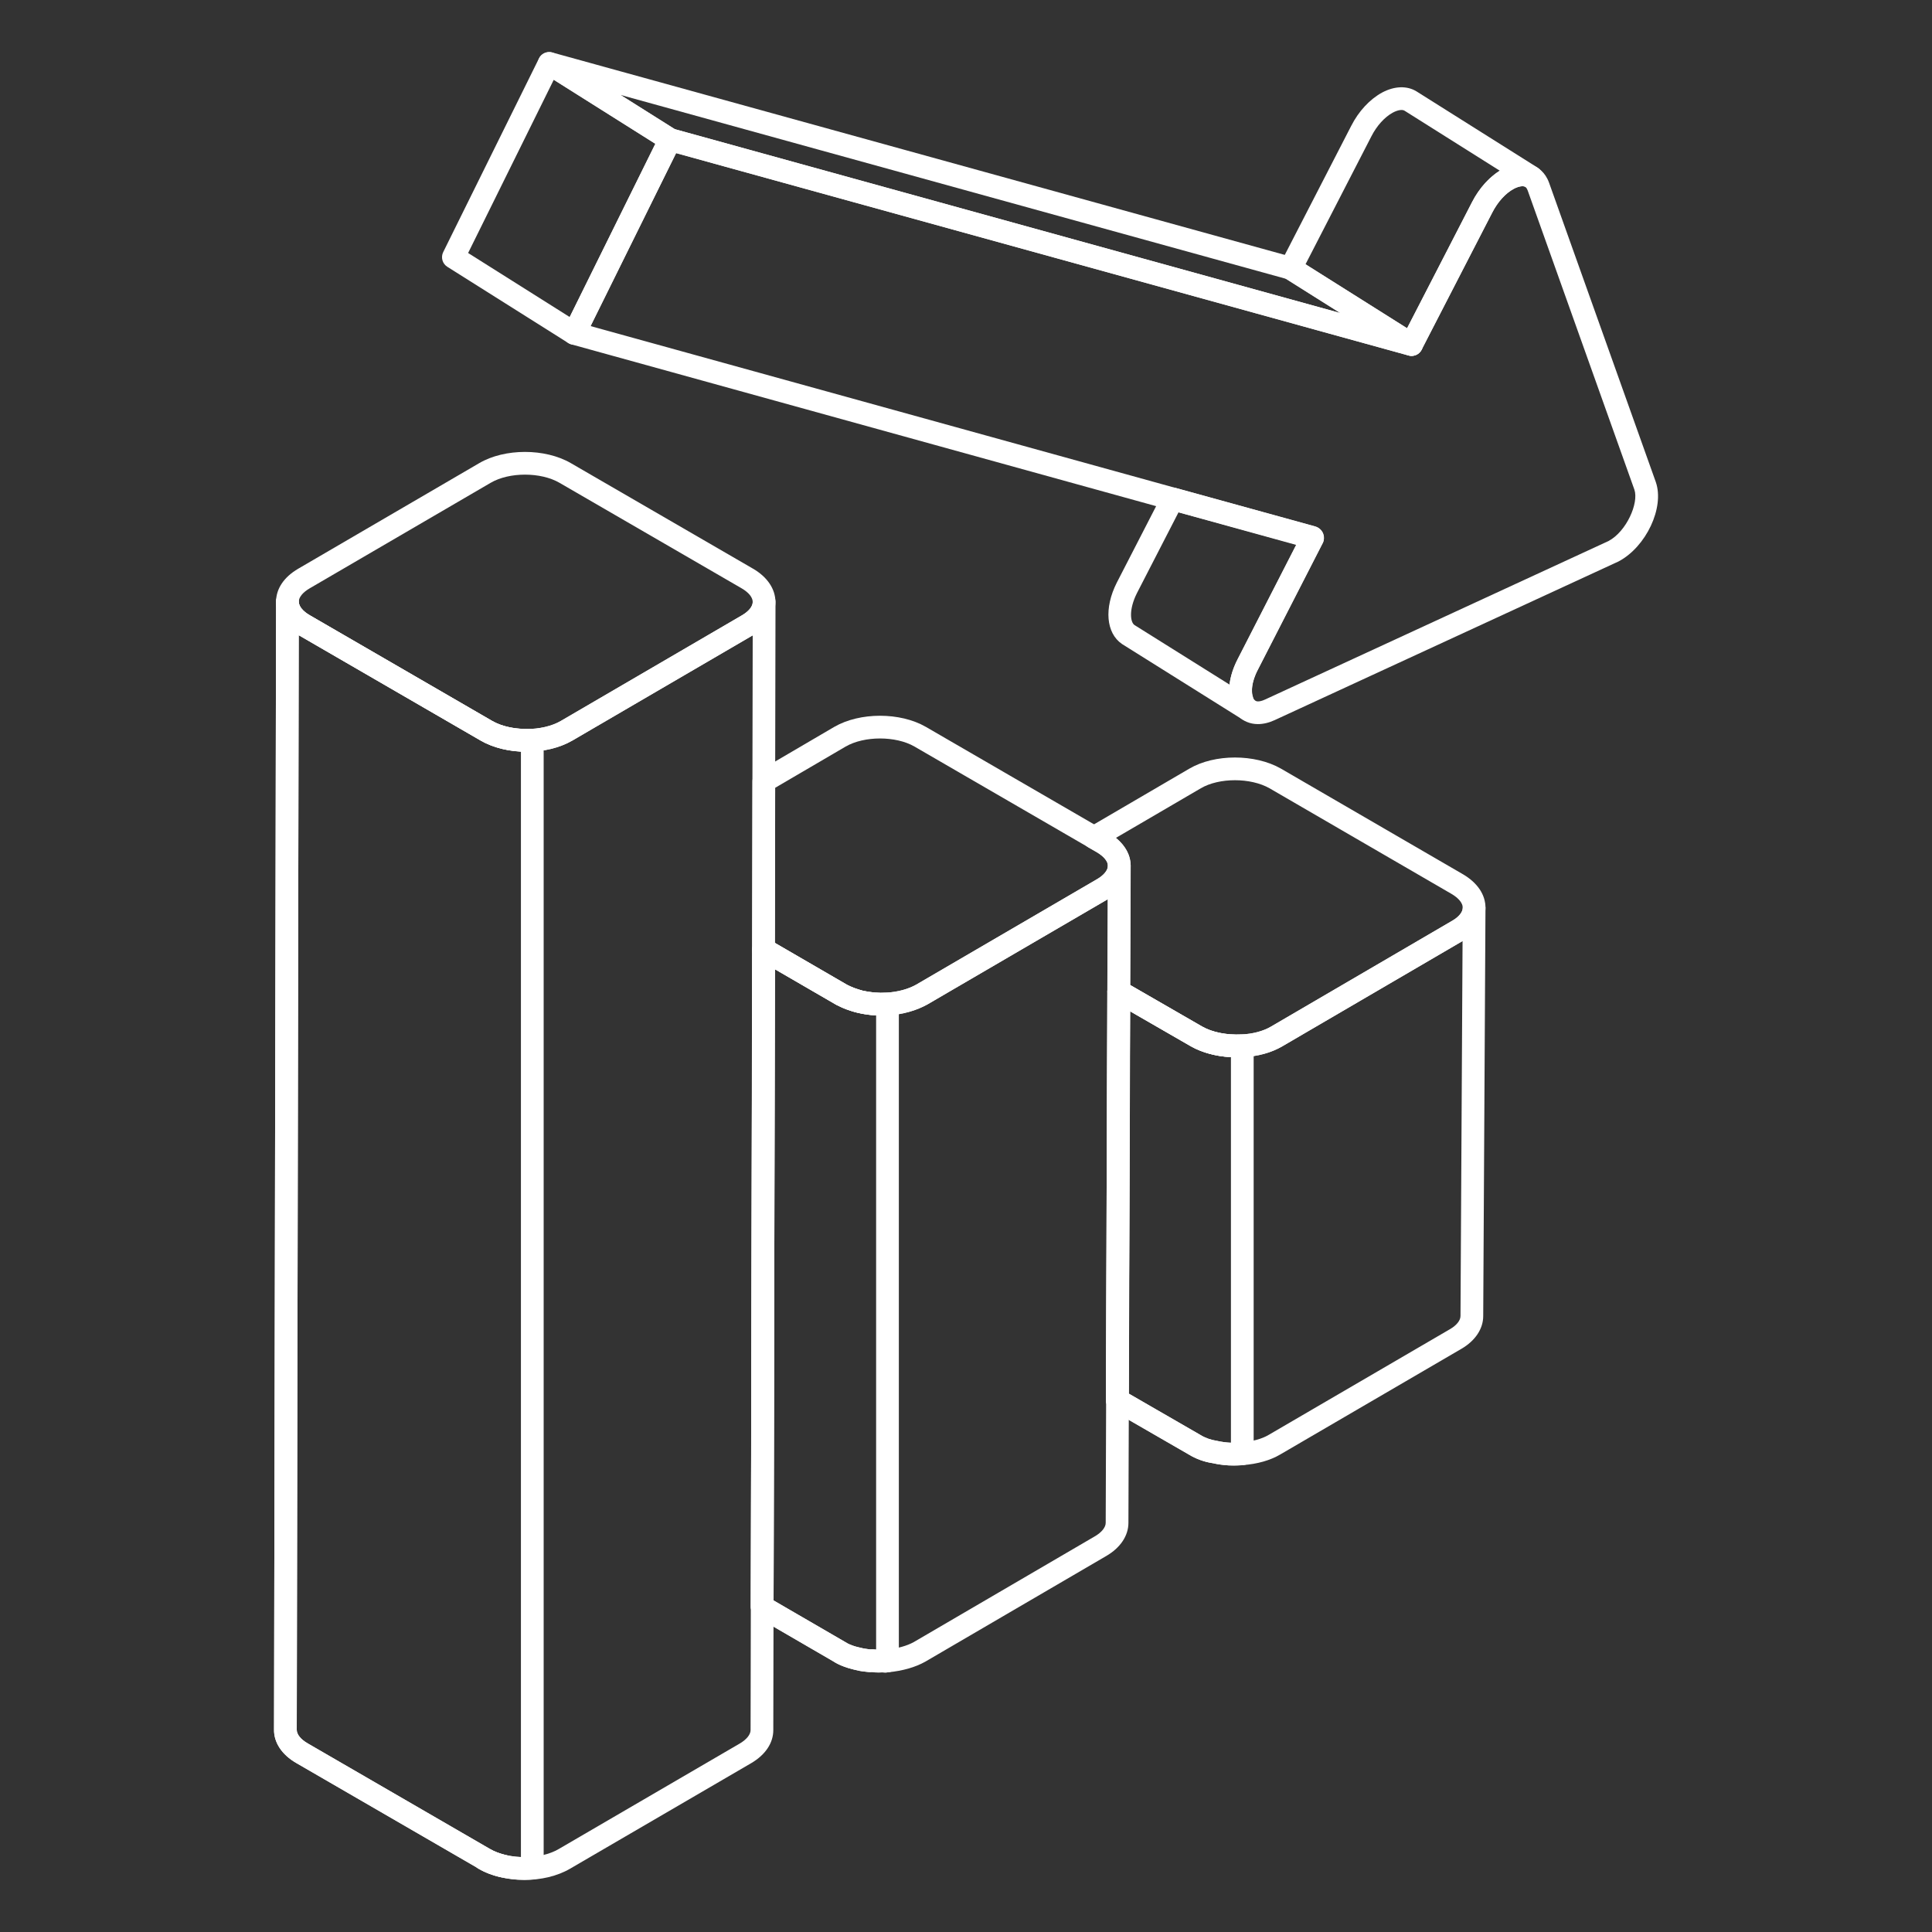 <svg width="100" height="100" viewBox="0 0 100 100" fill="none" xmlns="http://www.w3.org/2000/svg">
<rect x="0" y="0" width="100" height="100" fill="#333333" stroke="none"/>
<path d="M63.804 75.852C63.733 75.852 63.666 75.851 63.598 75.847C63.317 75.832 63.036 75.795 62.769 75.733C62.346 75.673 61.898 75.512 61.52 75.278L57.536 72.979C57.353 72.872 57.242 72.677 57.242 72.467L57.315 51.321C57.316 51.111 57.428 50.917 57.61 50.812C57.792 50.709 58.016 50.709 58.197 50.812L62.226 53.136C62.752 53.434 63.489 53.58 64.255 53.544C64.848 53.516 65.384 53.373 65.782 53.139L75.151 47.667C75.502 47.469 75.708 47.218 75.712 46.989V46.98C75.714 46.656 75.977 46.395 76.3 46.395C76.628 46.354 76.888 46.657 76.888 46.983V47.001L76.771 68.119C76.771 68.779 76.359 69.398 75.64 69.816L66.259 75.287C65.748 75.588 65.086 75.776 64.345 75.832C64.126 75.844 63.958 75.852 63.804 75.852ZM58.42 72.13L62.124 74.268C62.382 74.428 62.676 74.531 62.989 74.579C63.237 74.635 63.449 74.66 63.663 74.672C63.838 74.68 64.006 74.67 64.176 74.663C64.818 74.617 65.306 74.482 65.664 74.271L75.048 68.799C75.391 68.601 75.595 68.346 75.595 68.116L75.702 48.708L66.377 54.154C65.81 54.487 65.101 54.682 64.328 54.718C63.336 54.774 62.363 54.566 61.642 54.157L58.488 52.339L58.42 72.13Z" fill="white"/>
<path d="M63.878 75.857C63.496 75.857 63.12 75.815 62.769 75.733C62.346 75.673 61.898 75.512 61.52 75.278L57.536 72.979C57.353 72.872 57.242 72.677 57.242 72.467L57.315 51.32C57.316 51.111 57.428 50.917 57.61 50.812C57.792 50.709 58.016 50.709 58.197 50.812L62.226 53.136C62.752 53.434 63.489 53.58 64.255 53.544C64.418 53.542 64.582 53.592 64.698 53.704C64.815 53.815 64.889 53.97 64.889 54.131V75.249C64.889 75.553 64.657 75.808 64.355 75.835C64.196 75.849 64.037 75.857 63.878 75.857ZM58.42 72.13L62.124 74.268C62.382 74.428 62.676 74.531 62.989 74.578C63.232 74.633 63.473 74.666 63.713 74.676V54.72C62.955 54.679 62.218 54.484 61.642 54.157L58.488 52.339L58.42 72.13Z" fill="white"/>
<path d="M64.024 54.727C63.14 54.727 62.288 54.525 61.642 54.157L57.609 51.832C57.426 51.725 57.313 51.53 57.315 51.319L57.344 44.805C57.344 44.581 57.133 44.325 56.765 44.108L56.334 43.863C56.15 43.759 56.037 43.566 56.035 43.356C56.034 43.145 56.145 42.949 56.327 42.843L61.562 39.784C62.874 39.017 64.954 39.017 66.297 39.781L75.727 45.254C76.477 45.697 76.888 46.31 76.888 46.983C76.888 47.653 76.468 48.273 75.737 48.687L66.376 54.154C65.809 54.487 65.101 54.682 64.327 54.718C64.226 54.724 64.125 54.727 64.024 54.727ZM58.492 50.983L62.226 53.136C62.751 53.434 63.488 53.58 64.254 53.544C64.847 53.516 65.383 53.373 65.781 53.139L75.151 47.667C75.504 47.467 75.712 47.213 75.712 46.983C75.712 46.746 75.5 46.486 75.133 46.27L65.71 40.801C64.737 40.248 63.108 40.242 62.155 40.801L57.758 43.37C58.255 43.777 58.52 44.275 58.52 44.808L58.492 50.983Z" fill="white"/>
<path d="M45.813 86.57C45.733 86.57 45.648 86.561 45.562 86.543C45.494 86.558 45.301 86.556 45.11 86.54C45.052 86.563 44.894 86.538 44.767 86.523C44.601 86.508 44.406 86.472 44.211 86.421C43.95 86.352 43.819 86.317 43.689 86.264C43.478 86.188 43.284 86.093 43.126 85.988L39.156 83.683C38.975 83.579 38.863 83.383 38.863 83.174L38.937 49.145C38.937 48.935 39.049 48.741 39.232 48.636C39.412 48.532 39.637 48.532 39.82 48.638L43.849 50.976C43.944 51.022 44.071 51.086 44.211 51.137C44.354 51.188 44.511 51.241 44.668 51.282C45.07 51.369 45.482 51.407 45.869 51.382C46.477 51.343 47.002 51.2 47.415 50.97L56.787 45.504C57.137 45.302 57.345 45.043 57.348 44.812V44.806C57.349 44.482 57.613 44.219 57.936 44.219C58.261 44.22 58.525 44.483 58.525 44.808V44.821L58.407 78.824C58.407 79.489 57.989 80.115 57.261 80.537L47.894 86.007C47.378 86.297 46.723 86.484 45.992 86.554C45.939 86.564 45.878 86.57 45.813 86.57ZM45.076 85.371C45.366 85.381 45.526 85.381 45.686 85.379C45.726 85.369 45.864 85.378 45.907 85.379C46.45 85.328 46.944 85.191 47.31 84.986L56.669 79.52C57.021 79.316 57.231 79.055 57.231 78.822L57.342 46.542L47.998 51.992C47.424 52.311 46.729 52.505 45.976 52.557C45.448 52.586 44.915 52.543 44.407 52.425C44.185 52.373 43.989 52.309 43.809 52.242C43.626 52.175 43.458 52.093 43.292 52.011L40.111 50.166L40.04 82.838L43.747 84.99C43.831 85.045 43.934 85.102 44.108 85.165C44.209 85.206 44.293 85.226 44.382 85.249C44.643 85.318 44.772 85.342 44.9 85.354C44.982 85.365 45.054 85.379 45.076 85.371Z" fill="white"/>
<path d="M45.481 86.573C45.352 86.573 45.235 86.56 45.137 86.546C44.995 86.554 44.871 86.536 44.767 86.523C44.601 86.508 44.406 86.472 44.211 86.421C43.95 86.352 43.819 86.317 43.689 86.264C43.478 86.188 43.284 86.093 43.126 85.989L39.156 83.683C38.975 83.579 38.863 83.383 38.863 83.174L38.937 49.145C38.937 48.935 39.049 48.741 39.232 48.636C39.412 48.532 39.637 48.532 39.82 48.638L43.849 50.976C43.944 51.022 44.071 51.087 44.211 51.137C44.355 51.188 44.511 51.242 44.668 51.282C45.07 51.369 45.482 51.407 45.869 51.382C46.047 51.387 46.206 51.43 46.324 51.54C46.442 51.652 46.524 51.807 46.524 51.97V85.968C46.524 86.293 46.261 86.557 45.936 86.557C45.891 86.572 45.792 86.576 45.681 86.563C45.612 86.57 45.545 86.573 45.481 86.573ZM45.158 85.367C45.192 85.367 45.225 85.37 45.256 85.374C45.288 85.38 45.319 85.384 45.348 85.388V52.56C45.04 52.543 44.719 52.497 44.407 52.425C44.185 52.373 43.989 52.309 43.809 52.242C43.626 52.175 43.458 52.093 43.292 52.011L40.111 50.166L40.04 82.838L43.747 84.99C43.831 85.045 43.934 85.102 44.109 85.166C44.209 85.206 44.293 85.226 44.382 85.249C44.643 85.318 44.772 85.342 44.9 85.354C44.982 85.365 45.054 85.38 45.076 85.371C45.102 85.368 45.13 85.367 45.158 85.367Z" fill="white"/>
<path d="M45.646 52.566C45.225 52.566 44.807 52.518 44.404 52.425C44.182 52.373 43.986 52.309 43.806 52.242C43.623 52.175 43.455 52.093 43.289 52.011L39.227 49.655C39.045 49.55 38.933 49.356 38.934 49.145L38.948 40.438C38.948 40.229 39.059 40.037 39.239 39.932L43.18 37.624C44.511 36.854 46.592 36.857 47.919 37.621L57.361 43.093C58.111 43.537 58.522 44.144 58.522 44.808C58.522 45.475 58.104 46.1 57.375 46.522L47.995 51.993C47.421 52.311 46.726 52.505 45.974 52.557C45.864 52.563 45.755 52.566 45.646 52.566ZM40.111 48.807L43.846 50.976C43.941 51.022 44.068 51.086 44.209 51.137C44.352 51.188 44.508 51.242 44.665 51.282C45.067 51.369 45.479 51.407 45.867 51.382C46.474 51.343 46.999 51.2 47.413 50.97L56.784 45.504C57.136 45.3 57.345 45.04 57.345 44.808C57.345 44.581 57.134 44.325 56.767 44.108L47.329 38.639C46.365 38.085 44.736 38.084 43.772 38.641L40.123 40.776L40.111 48.807Z" fill="white"/>
<path d="M27.143 97.305C26.291 97.305 25.439 97.11 24.775 96.72L15.341 91.257C14.592 90.827 14.17 90.192 14.184 89.515L14.289 31.144C14.29 30.82 14.552 30.557 14.877 30.557C15.201 30.558 15.465 30.821 15.465 31.146C15.465 31.383 15.673 31.64 16.036 31.848L25.471 37.314C26.436 37.874 28.067 37.874 29.033 37.314L38.401 31.849C38.757 31.641 38.962 31.388 38.964 31.157V31.154C38.964 30.83 39.227 30.567 39.552 30.567C39.876 30.568 40.14 30.831 40.14 31.156V31.159L40.026 89.548C40.026 90.213 39.624 90.821 38.892 91.255L29.51 96.722C28.848 97.11 27.995 97.305 27.143 97.305ZM15.462 32.876L15.36 89.53C15.355 89.77 15.568 90.031 15.93 90.239L25.367 95.705C26.33 96.268 27.956 96.268 28.917 95.707L38.296 90.241C38.647 90.032 38.85 89.778 38.85 89.547L38.96 32.885L29.625 38.331C28.295 39.103 26.21 39.105 24.881 38.331L15.462 32.876Z" fill="white"/>
<path d="M27.131 97.298C26.252 97.298 25.412 97.094 24.775 96.72L15.341 91.257C14.592 90.827 14.17 90.192 14.184 89.515L14.289 31.144C14.29 30.82 14.552 30.557 14.877 30.557C15.201 30.558 15.465 30.821 15.465 31.146C15.465 31.383 15.673 31.64 16.036 31.848L25.471 37.314C25.995 37.617 26.744 37.765 27.516 37.719C27.688 37.725 27.836 37.768 27.955 37.878C28.073 37.989 28.14 38.144 28.14 38.306V96.692C28.14 96.998 27.905 97.253 27.599 97.278C27.442 97.291 27.286 97.298 27.131 97.298ZM15.462 32.876L15.36 89.53C15.355 89.77 15.568 90.031 15.93 90.239L25.367 95.705C25.785 95.949 26.357 96.094 26.963 96.117V38.896C26.186 38.858 25.45 38.661 24.881 38.331L15.462 32.876Z" fill="white"/>
<path d="M26.032 97.176C25.993 97.176 25.953 97.172 25.912 97.163C25.512 97.08 25.116 96.93 24.767 96.729C24.578 96.62 24.472 96.422 24.473 96.218C24.473 96.119 24.498 96.018 24.551 95.926C24.713 95.645 25.072 95.547 25.354 95.71C25.559 95.827 25.835 95.931 26.175 96.017C26.485 96.094 26.676 96.406 26.605 96.719C26.543 96.991 26.301 97.176 26.032 97.176Z" fill="white"/>
<path d="M27.255 38.912C26.402 38.912 25.549 38.718 24.883 38.332L15.45 32.866C14.703 32.434 14.29 31.824 14.289 31.149C14.288 30.477 14.695 29.869 15.435 29.437L24.807 23.971C26.13 23.198 28.212 23.198 29.546 23.971L38.98 29.437C39.714 29.862 40.136 30.488 40.136 31.154C40.138 31.818 39.721 32.441 38.995 32.866L29.623 38.332C28.96 38.718 28.107 38.912 27.255 38.912ZM27.174 24.567C26.526 24.567 25.88 24.708 25.4 24.988L16.028 30.453C15.67 30.662 15.465 30.915 15.465 31.147C15.466 31.381 15.675 31.637 16.04 31.849L25.474 37.315C26.441 37.875 28.07 37.875 29.03 37.315L38.401 31.849C38.757 31.643 38.96 31.39 38.96 31.156C38.959 30.92 38.752 30.665 38.389 30.453L28.956 24.988C28.472 24.708 27.822 24.567 27.174 24.567Z" fill="white"/>
<path d="M64.59 37.318C64.49 37.318 64.388 37.291 64.296 37.232L58.075 33.334C57.245 32.767 57.142 31.468 57.804 30.159L60.173 25.554C60.3 25.305 60.58 25.179 60.853 25.255L68.058 27.24C68.12 27.257 68.178 27.284 68.231 27.32C68.478 27.487 68.606 27.841 68.47 28.106L65.117 34.65C64.742 35.351 64.79 35.819 64.829 35.987L64.874 36.146L64.838 36.184L64.865 36.158C64.871 36.164 64.93 36.228 64.936 36.234C65.187 36.424 65.258 36.793 65.079 37.053C64.962 37.221 64.778 37.318 64.59 37.318ZM61.001 26.516L58.851 30.694C58.423 31.539 58.499 32.2 58.719 32.351L63.641 35.434C63.688 35.009 63.834 34.554 64.074 34.104L67.107 28.185L61.001 26.516Z" fill="white"/>
<path d="M73.059 18.419C72.949 18.419 72.84 18.387 72.745 18.328L66.489 14.388C66.231 14.224 66.14 13.891 66.28 13.621L69.938 6.516C70.326 5.755 70.895 5.142 71.538 4.79C72.181 4.448 72.829 4.427 73.323 4.733L79.583 8.675C79.857 8.849 79.94 9.209 79.768 9.485C79.597 9.758 79.238 9.845 78.96 9.673C78.846 9.603 78.609 9.641 78.361 9.771C77.937 9.995 77.527 10.446 77.24 11.007L73.582 18.1C73.506 18.247 73.373 18.354 73.213 18.397C73.163 18.412 73.111 18.419 73.059 18.419ZM67.573 13.68L72.83 16.991L76.194 10.47C76.554 9.765 77.059 9.192 77.629 8.836L72.7 5.731C72.583 5.656 72.349 5.692 72.096 5.827C71.67 6.058 71.264 6.506 70.985 7.052L67.573 13.68Z" fill="white"/>
<path d="M73.064 18.422C73.013 18.422 72.959 18.415 72.908 18.4L34.531 7.796C34.476 7.78 34.422 7.757 34.374 7.727L28.114 3.782C27.868 3.626 27.772 3.312 27.89 3.045C28.007 2.78 28.306 2.64 28.585 2.716L66.961 13.321C67.017 13.336 67.07 13.36 67.119 13.39L73.378 17.335C73.624 17.491 73.721 17.804 73.602 18.071C73.507 18.288 73.293 18.422 73.064 18.422ZM34.928 6.684L69.376 16.203L66.564 14.432L32.117 4.914L34.928 6.684Z" fill="white"/>
<path d="M29.726 17.845C29.616 17.845 29.507 17.813 29.413 17.754L23.153 13.809C22.898 13.648 22.806 13.321 22.94 13.049L27.897 3.022C27.97 2.874 28.104 2.762 28.264 2.718C28.427 2.67 28.598 2.699 28.738 2.785L34.997 6.73C35.252 6.891 35.344 7.219 35.21 7.49L30.253 17.517C30.18 17.665 30.046 17.777 29.886 17.822C29.833 17.837 29.779 17.845 29.726 17.845ZM24.23 13.095L29.488 16.41L33.921 7.444L28.662 4.13L24.23 13.095Z" fill="white"/>
<path d="M65.111 37.479C64.711 37.479 64.351 37.334 64.08 37.051C63.474 36.418 63.468 35.263 64.063 34.107L67.087 28.203L29.569 17.823C29.399 17.776 29.26 17.656 29.188 17.495C29.116 17.336 29.12 17.152 29.198 16.994L34.155 6.967C34.279 6.716 34.569 6.588 34.839 6.661L72.754 17.138L76.187 10.466C76.575 9.704 77.164 9.074 77.802 8.734C78.344 8.448 78.889 8.388 79.338 8.56C79.612 8.666 79.979 8.907 80.179 9.457L85.705 24.952C86.161 26.27 85.207 28.301 83.78 29.058L65.973 37.275C65.677 37.411 65.385 37.479 65.111 37.479ZM30.568 16.878L68.097 27.261C68.268 27.308 68.408 27.43 68.479 27.591C68.55 27.754 68.544 27.939 68.464 28.097L65.109 34.646C64.675 35.489 64.769 36.069 64.93 36.238C65.065 36.379 65.359 36.263 65.48 36.207L83.258 28.003C84.189 27.508 84.834 26.032 84.595 25.342L79.072 9.857C79.014 9.696 78.94 9.667 78.915 9.659C78.82 9.621 78.622 9.631 78.353 9.773C77.924 10.002 77.516 10.45 77.234 11.001L73.582 18.102C73.454 18.349 73.17 18.475 72.902 18.4L34.994 7.925L30.568 16.878Z" fill="white"/>
</svg>
